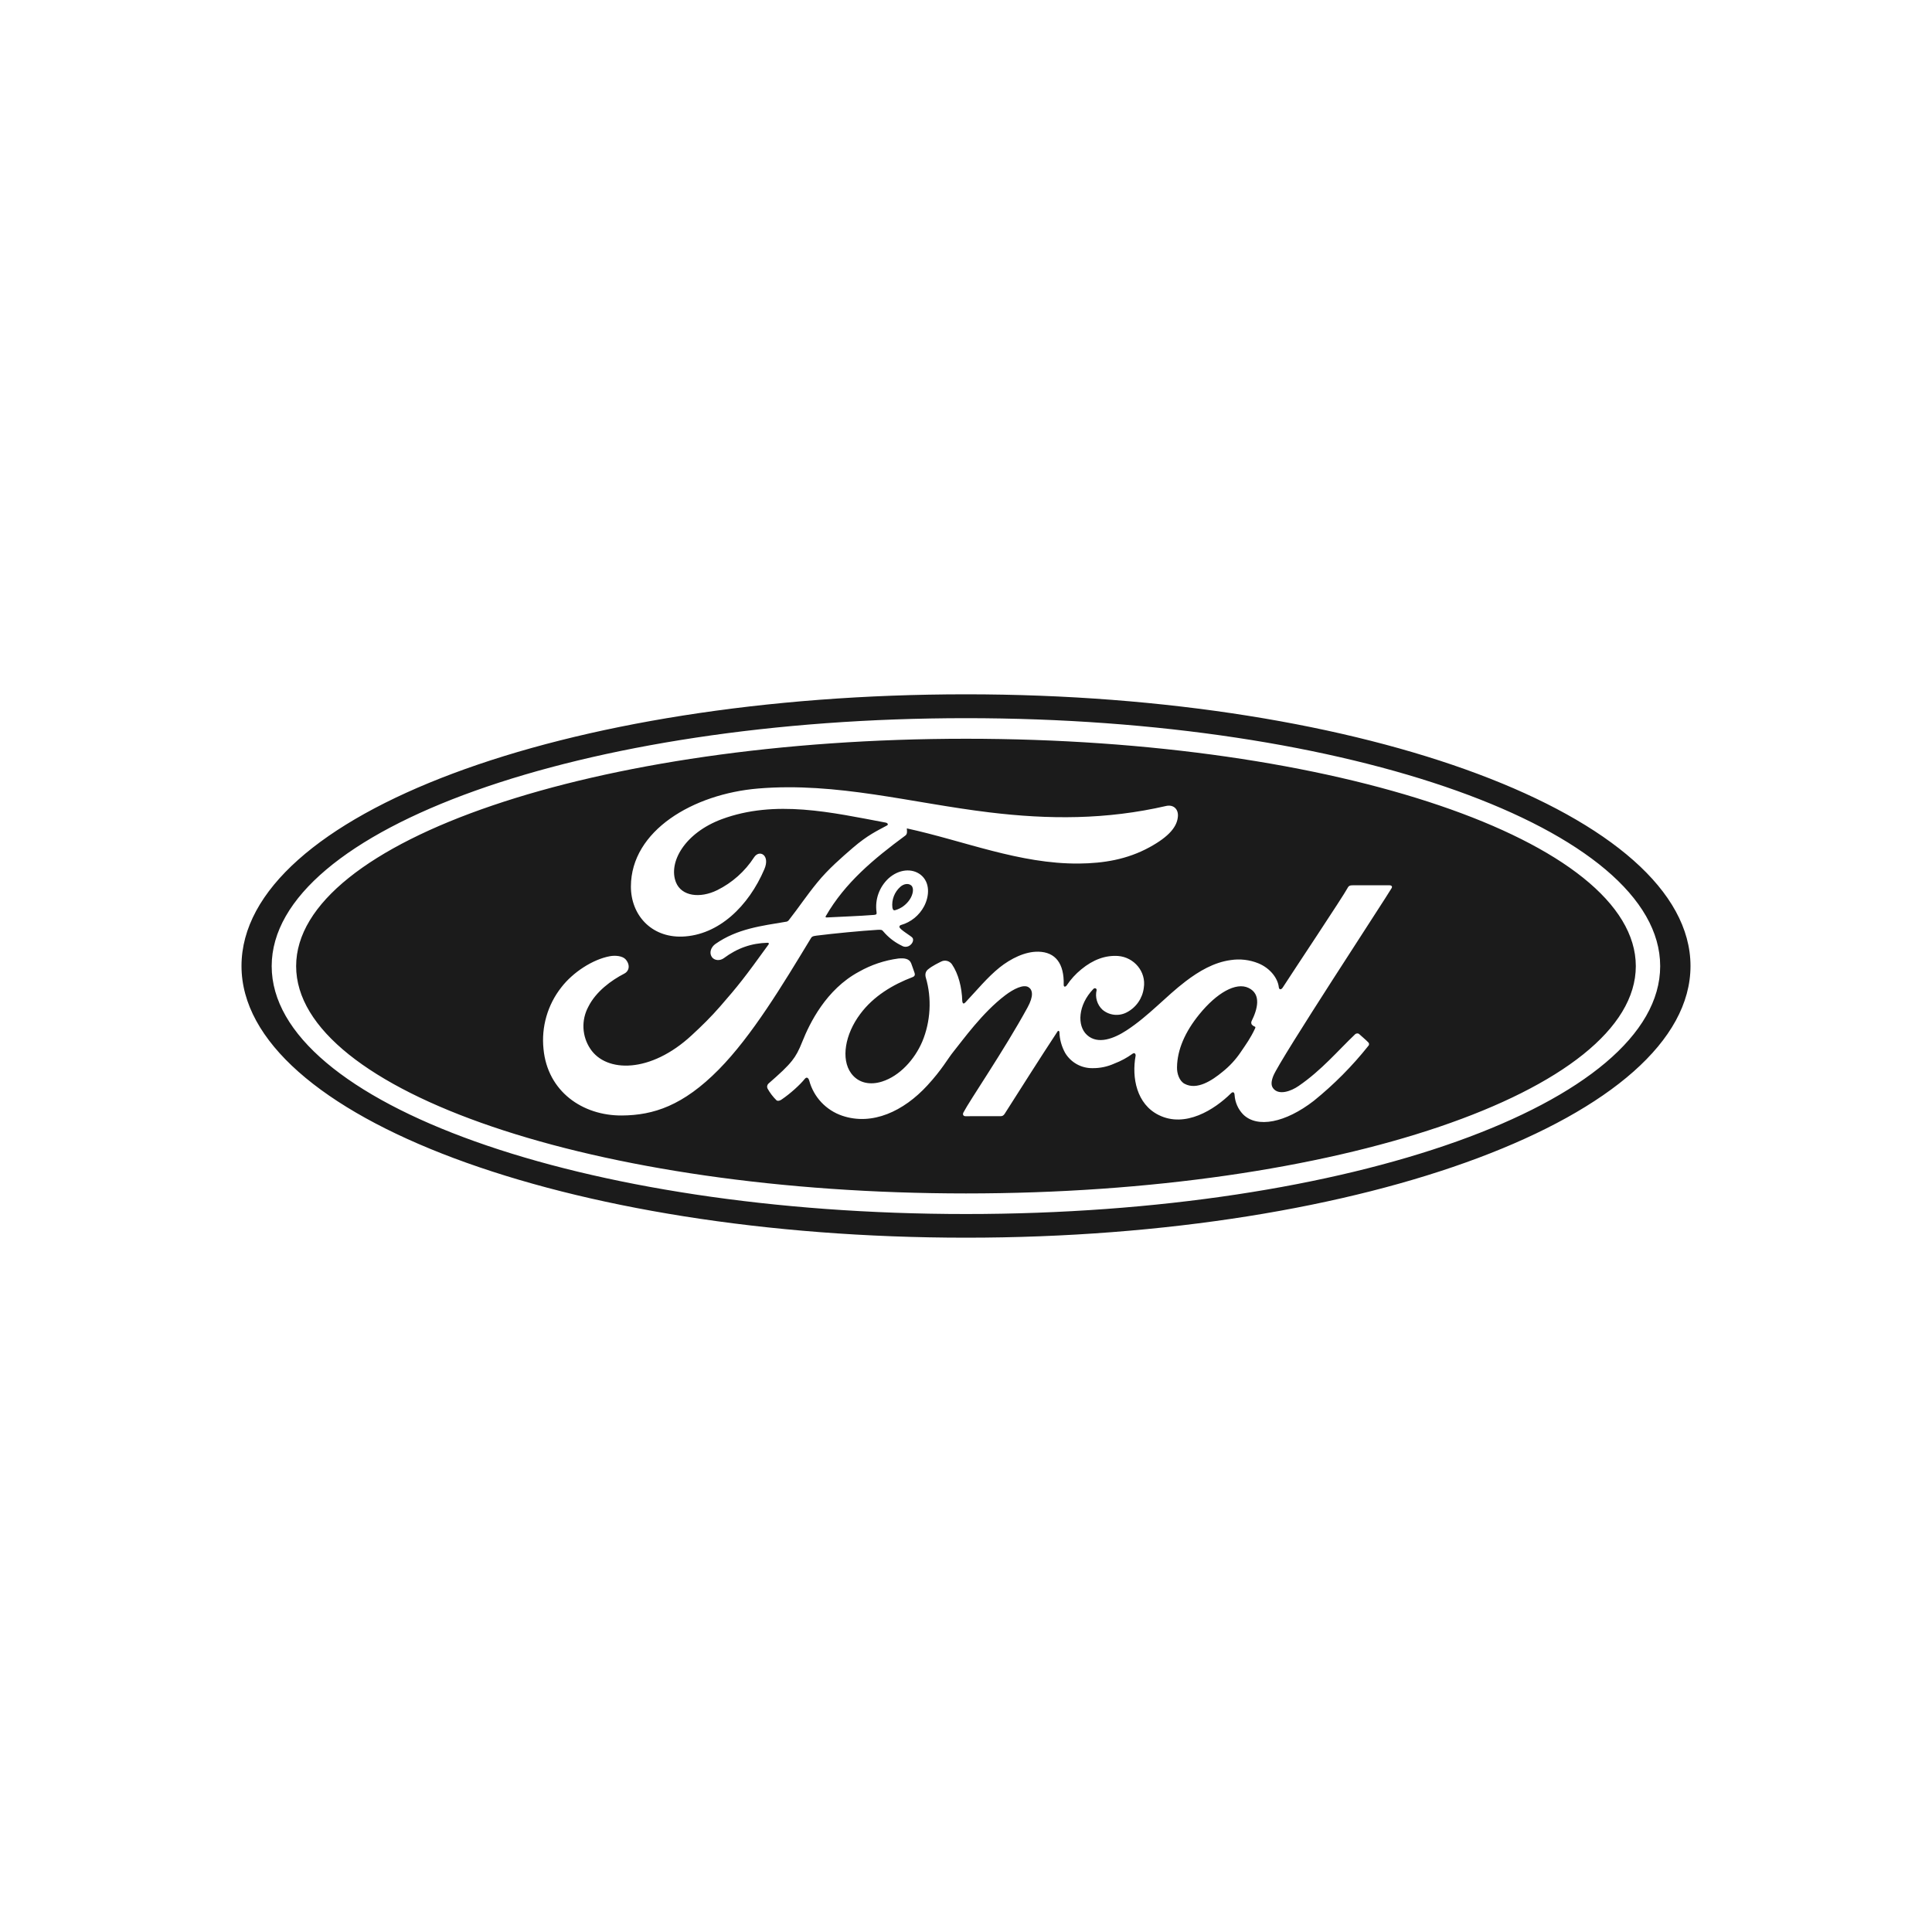 <svg width="72" height="72" viewBox="0 0 72 72" fill="none" xmlns="http://www.w3.org/2000/svg">
<rect width="72" height="72" fill="white"/>
<path d="M36 27.531C22.212 27.531 11.036 31.343 11.036 36.005C11.036 40.666 22.212 44.476 36 44.476C49.786 44.476 60.962 40.666 60.962 36.005C60.962 31.34 49.786 27.531 36 27.531ZM23.18 41.571C21.703 41.582 20.405 40.671 20.255 39.094C20.169 38.272 20.406 37.449 20.916 36.799C21.355 36.227 22.097 35.752 22.725 35.636C22.927 35.597 23.204 35.622 23.319 35.757C23.497 35.966 23.445 36.194 23.267 36.283C22.788 36.529 22.21 36.947 21.924 37.521C21.793 37.764 21.731 38.039 21.744 38.315C21.758 38.591 21.846 38.858 22 39.087C22.592 39.98 24.244 40.005 25.778 38.581C26.159 38.23 26.498 37.897 26.843 37.501C27.517 36.727 27.742 36.443 28.642 35.197C28.654 35.183 28.656 35.165 28.651 35.156C28.645 35.141 28.631 35.134 28.607 35.134C28.006 35.15 27.482 35.33 26.975 35.708C26.829 35.816 26.617 35.8 26.525 35.66C26.422 35.503 26.496 35.294 26.665 35.176C27.482 34.607 28.375 34.506 29.288 34.351C29.288 34.351 29.351 34.355 29.403 34.283C29.779 33.804 30.06 33.372 30.46 32.886C30.861 32.391 31.383 31.941 31.779 31.599C32.333 31.122 32.688 30.962 33.048 30.767C33.145 30.717 33.037 30.656 33.008 30.656C30.991 30.278 28.897 29.788 26.894 30.53C25.508 31.048 24.898 32.146 25.191 32.882C25.4 33.401 26.084 33.489 26.728 33.174C27.287 32.897 27.762 32.474 28.102 31.95C28.298 31.648 28.71 31.864 28.487 32.389C27.902 33.764 26.784 34.857 25.421 34.904C24.259 34.94 23.51 34.087 23.512 33.035C23.517 30.956 25.83 29.587 28.26 29.385C31.187 29.142 33.959 29.923 36.866 30.274C39.092 30.544 41.227 30.55 43.463 30.035C43.729 29.979 43.913 30.148 43.898 30.413C43.875 30.8 43.576 31.172 42.84 31.574C42.001 32.033 41.123 32.173 40.208 32.182C37.993 32.2 35.93 31.336 33.795 30.872C33.8 30.965 33.822 31.077 33.743 31.136C32.562 32.008 31.493 32.895 30.778 34.137C30.753 34.166 30.767 34.193 30.807 34.191C31.43 34.157 31.988 34.142 32.569 34.096C32.67 34.087 32.675 34.063 32.666 33.989C32.634 33.758 32.658 33.524 32.736 33.306C32.815 33.087 32.945 32.891 33.115 32.733C33.502 32.389 33.986 32.35 34.308 32.598C34.668 32.882 34.639 33.392 34.438 33.775C34.349 33.943 34.227 34.091 34.08 34.211C33.932 34.331 33.762 34.42 33.579 34.472C33.579 34.472 33.511 34.486 33.52 34.549C33.534 34.645 33.971 34.889 34.009 34.954C34.047 35.014 34.027 35.111 33.962 35.183C33.936 35.215 33.903 35.24 33.866 35.258C33.829 35.275 33.789 35.285 33.748 35.285C33.673 35.285 33.629 35.258 33.532 35.206C33.3 35.083 33.094 34.917 32.924 34.718C32.87 34.648 32.841 34.645 32.702 34.652C32.074 34.691 31.095 34.785 30.431 34.868C30.271 34.886 30.247 34.918 30.215 34.974C29.158 36.718 28.028 38.596 26.788 39.856C25.456 41.206 24.352 41.562 23.18 41.571ZM51.862 33.097C51.658 33.453 47.702 39.474 47.453 40.095C47.374 40.293 47.362 40.444 47.444 40.554C47.651 40.833 48.112 40.669 48.4 40.468C49.257 39.879 49.851 39.163 50.508 38.538C50.546 38.509 50.611 38.498 50.654 38.538C50.751 38.628 50.893 38.743 50.992 38.846C51.001 38.854 51.008 38.864 51.013 38.875C51.018 38.886 51.02 38.898 51.021 38.909C51.021 38.921 51.019 38.933 51.015 38.944C51.011 38.956 51.005 38.966 50.996 38.974C50.395 39.73 49.713 40.417 48.962 41.024C47.905 41.843 46.849 42.053 46.325 41.528C46.14 41.335 46.029 41.084 46.01 40.817C46.006 40.689 45.941 40.682 45.88 40.741C45.254 41.359 44.17 42.044 43.184 41.555C42.361 41.15 42.169 40.165 42.322 39.337C42.325 39.319 42.309 39.202 42.208 39.269C42 39.42 41.773 39.543 41.533 39.634C41.274 39.752 40.993 39.811 40.709 39.807C40.505 39.809 40.304 39.758 40.126 39.658C39.948 39.558 39.799 39.413 39.694 39.238C39.562 38.998 39.488 38.731 39.481 38.457C39.478 38.432 39.443 38.385 39.407 38.446C38.731 39.474 38.104 40.468 37.438 41.513C37.402 41.562 37.37 41.593 37.303 41.596L35.982 41.598C35.901 41.598 35.863 41.535 35.906 41.456C36.139 41.006 37.422 39.139 38.291 37.55C38.531 37.114 38.482 36.889 38.333 36.792C38.147 36.67 37.775 36.853 37.462 37.091C36.61 37.737 35.894 38.745 35.53 39.195C35.316 39.458 35.114 39.85 34.556 40.455C33.676 41.411 32.508 41.96 31.387 41.58C31.091 41.48 30.825 41.308 30.61 41.081C30.396 40.853 30.241 40.577 30.159 40.275C30.125 40.158 30.06 40.127 29.995 40.203C29.815 40.428 29.444 40.763 29.133 40.972C29.099 40.997 29.016 41.047 28.944 41.011C28.808 40.879 28.693 40.728 28.602 40.563C28.588 40.533 28.585 40.499 28.591 40.467C28.598 40.435 28.614 40.406 28.638 40.383C29.081 39.994 29.324 39.773 29.518 39.528C29.662 39.348 29.772 39.145 29.9 38.819C30.17 38.14 30.785 36.871 32.011 36.214C32.464 35.957 32.962 35.79 33.478 35.721C33.703 35.699 33.889 35.725 33.957 35.901C33.982 35.975 34.045 36.137 34.083 36.257C34.108 36.328 34.09 36.385 34.004 36.416C33.284 36.691 32.557 37.116 32.058 37.789C31.489 38.549 31.336 39.467 31.716 39.994C31.993 40.376 32.441 40.444 32.873 40.306C33.525 40.099 34.083 39.49 34.371 38.815C34.681 38.075 34.731 37.202 34.502 36.432C34.465 36.299 34.499 36.198 34.585 36.126C34.758 35.984 34.999 35.874 35.069 35.838C35.137 35.801 35.217 35.791 35.293 35.81C35.368 35.829 35.434 35.875 35.478 35.939C35.717 36.292 35.845 36.79 35.861 37.305C35.874 37.415 35.919 37.417 35.973 37.361C36.401 36.907 36.797 36.421 37.251 36.056C37.667 35.725 38.2 35.456 38.698 35.467C39.341 35.48 39.661 35.917 39.641 36.695C39.638 36.794 39.708 36.785 39.755 36.72C39.904 36.496 40.086 36.296 40.295 36.126C40.741 35.759 41.195 35.595 41.67 35.627C42.255 35.672 42.723 36.205 42.626 36.812C42.603 37.004 42.533 37.188 42.423 37.347C42.313 37.506 42.166 37.636 41.994 37.726C41.85 37.803 41.686 37.834 41.523 37.817C41.361 37.799 41.207 37.733 41.083 37.627C40.986 37.536 40.916 37.421 40.878 37.293C40.84 37.166 40.836 37.031 40.867 36.902C40.878 36.846 40.806 36.794 40.745 36.857C40.174 37.451 40.131 38.221 40.505 38.567C40.916 38.95 41.535 38.693 41.985 38.398C42.809 37.861 43.447 37.132 44.188 36.569C44.678 36.196 45.239 35.863 45.866 35.779C46.211 35.727 46.564 35.767 46.888 35.897C47.338 36.079 47.621 36.459 47.657 36.788C47.666 36.884 47.738 36.895 47.799 36.81C48.154 36.257 50.06 33.397 50.218 33.097C50.263 33.005 50.317 32.992 50.418 32.992H51.782C51.86 32.992 51.896 33.037 51.862 33.097ZM46.642 38.056C46.629 38.084 46.626 38.117 46.636 38.147C46.642 38.191 46.703 38.236 46.762 38.259C46.784 38.266 46.795 38.282 46.771 38.331C46.602 38.691 46.449 38.898 46.237 39.211C46.051 39.487 45.823 39.734 45.562 39.942C45.162 40.273 44.608 40.633 44.15 40.392C43.947 40.286 43.857 40.001 43.864 39.771C43.873 39.123 44.161 38.457 44.694 37.802C45.342 37.004 46.06 36.59 46.53 36.817C47.016 37.048 46.863 37.615 46.642 38.056ZM33.257 33.824C33.24 33.681 33.258 33.535 33.31 33.4C33.362 33.264 33.446 33.144 33.554 33.048C33.682 32.935 33.853 32.908 33.959 32.998C34.076 33.1 34.02 33.352 33.901 33.525C33.771 33.72 33.575 33.862 33.349 33.923C33.309 33.932 33.273 33.914 33.257 33.824ZM36 25.875C21.015 25.875 9 30.368 9 36C9 41.598 21.112 46.125 36 46.125C50.888 46.125 63 41.58 63 36C63 30.42 50.888 25.875 36 25.875ZM36 45.243C21.71 45.243 10.125 41.108 10.125 36.005C10.125 30.899 21.712 26.764 36 26.764C50.288 26.764 61.87 30.899 61.87 36.005C61.87 41.108 50.288 45.243 36 45.243Z" fill="#1B1B1B"/>
</svg>
